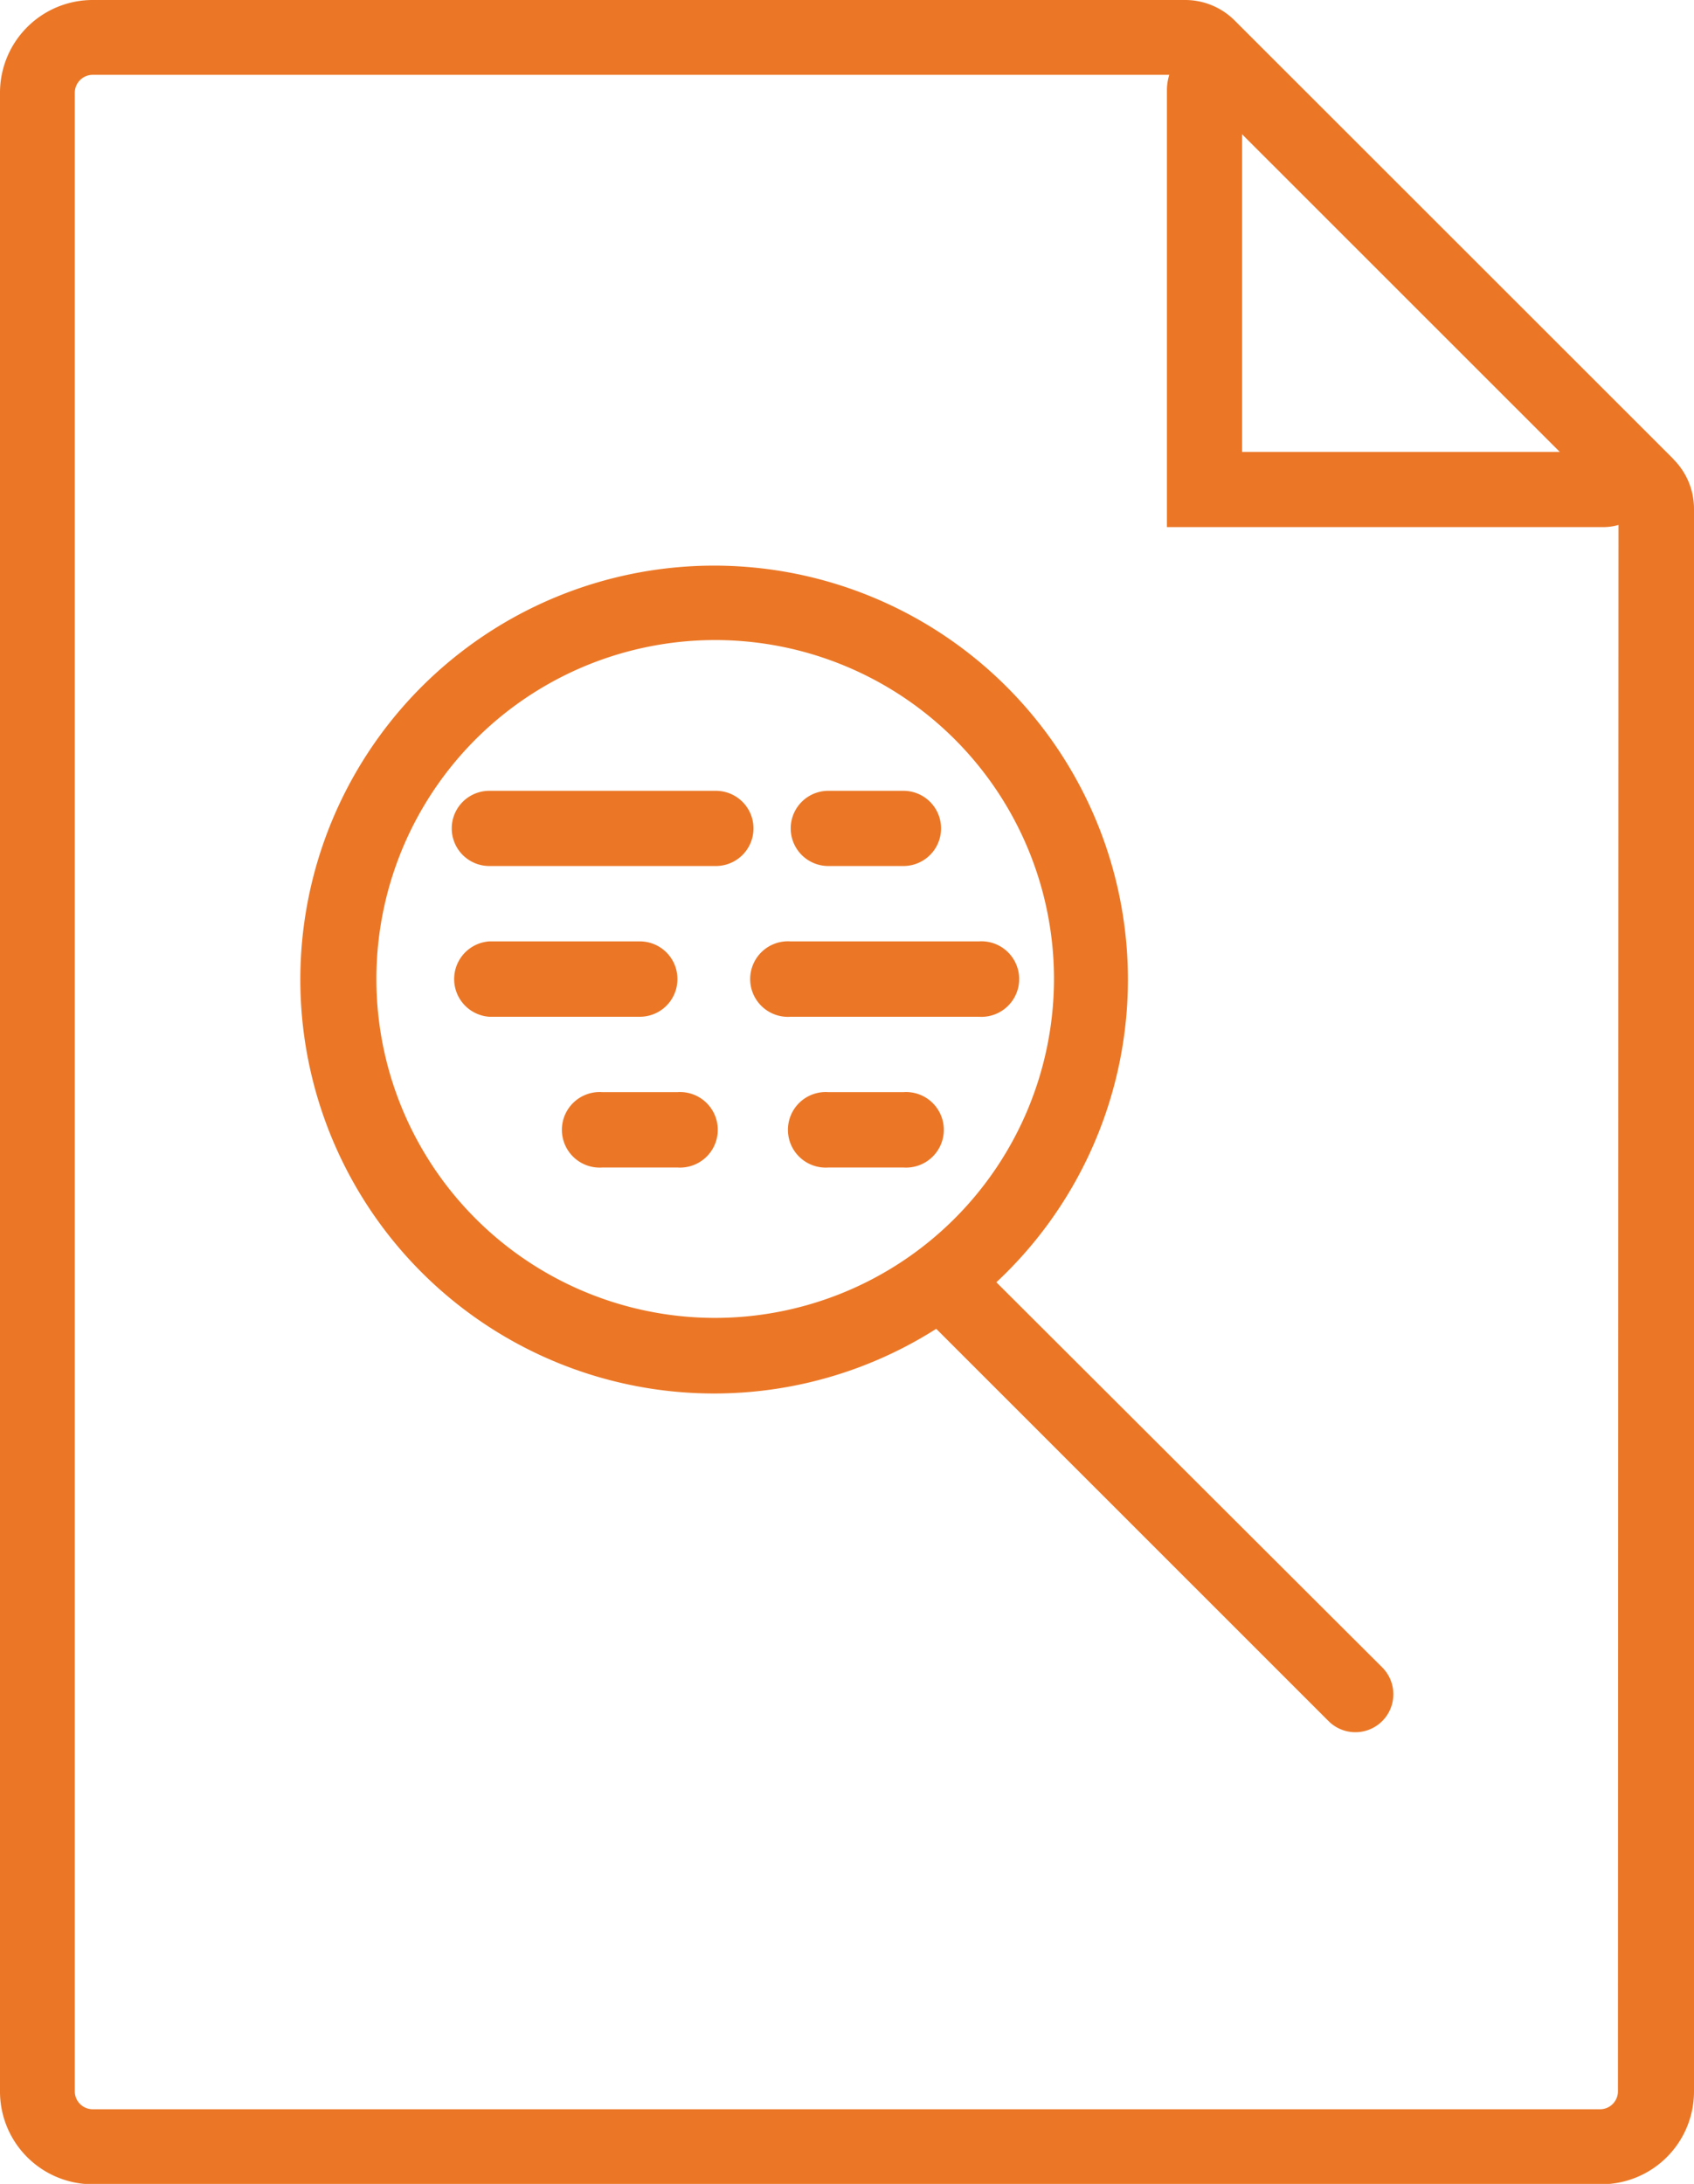 <svg xmlns="http://www.w3.org/2000/svg" viewBox="0 0 94.65 121.98"><defs><style>.cls-1{fill:#eb7726;}</style></defs><title>icon-cpa-6</title><g id="Layer_2" data-name="Layer 2"><g id="Layer_1-2" data-name="Layer 1"><path class="cls-1" d="M93.49,25.63,69,1.16A3.91,3.91,0,0,0,66.22,0h-61A5.18,5.18,0,0,0,0,5.18V116.81A5.18,5.18,0,0,0,5.18,122H89.47a5.18,5.18,0,0,0,5.18-5.17V28.43a3.91,3.91,0,0,0-1.16-2.79ZM69.4,7.5,87.15,25.24H69.4Zm21,109.31a1,1,0,0,1-1,1H5.18a1,1,0,0,1-1-1V5.18a1,1,0,0,1,1-1H65.33A3,3,0,0,0,65.2,5V29.44H89.61a3,3,0,0,0,.82-.12Zm0,0"/><path class="cls-1" d="M55.67,71.62a23.12,23.12,0,1,0-3.36,2.6L74.23,96.13a2.11,2.11,0,0,0,3-3ZM40,73.61A18.93,18.93,0,1,1,58.89,54.69,18.95,18.95,0,0,1,40,73.61Zm0,0"/><path class="cls-1" d="M40,44.17H27.34a2.1,2.1,0,0,0,0,4.2H40a2.1,2.1,0,1,0,0-4.2Zm0,0"/><path class="cls-1" d="M46.28,48.37h4.2a2.1,2.1,0,1,0,0-4.2h-4.2a2.1,2.1,0,1,0,0,4.2Zm0,0"/><path class="cls-1" d="M37.85,61h-4.2a2.11,2.11,0,1,0,0,4.21h4.2a2.11,2.11,0,1,0,0-4.21Zm0,0"/><path class="cls-1" d="M50.48,61h-4.2a2.11,2.11,0,1,0,0,4.21h4.2a2.11,2.11,0,1,0,0-4.21Zm0,0"/><path class="cls-1" d="M37.85,54.69a2.1,2.1,0,0,0-2.09-2.11H27.34a2.11,2.11,0,0,0,0,4.21h8.42a2.1,2.1,0,0,0,2.09-2.11Zm0,0"/><path class="cls-1" d="M54.69,52.58H44.17a2.11,2.11,0,1,0,0,4.21H54.69a2.11,2.11,0,1,0,0-4.21Zm0,0"/></g></g></svg>